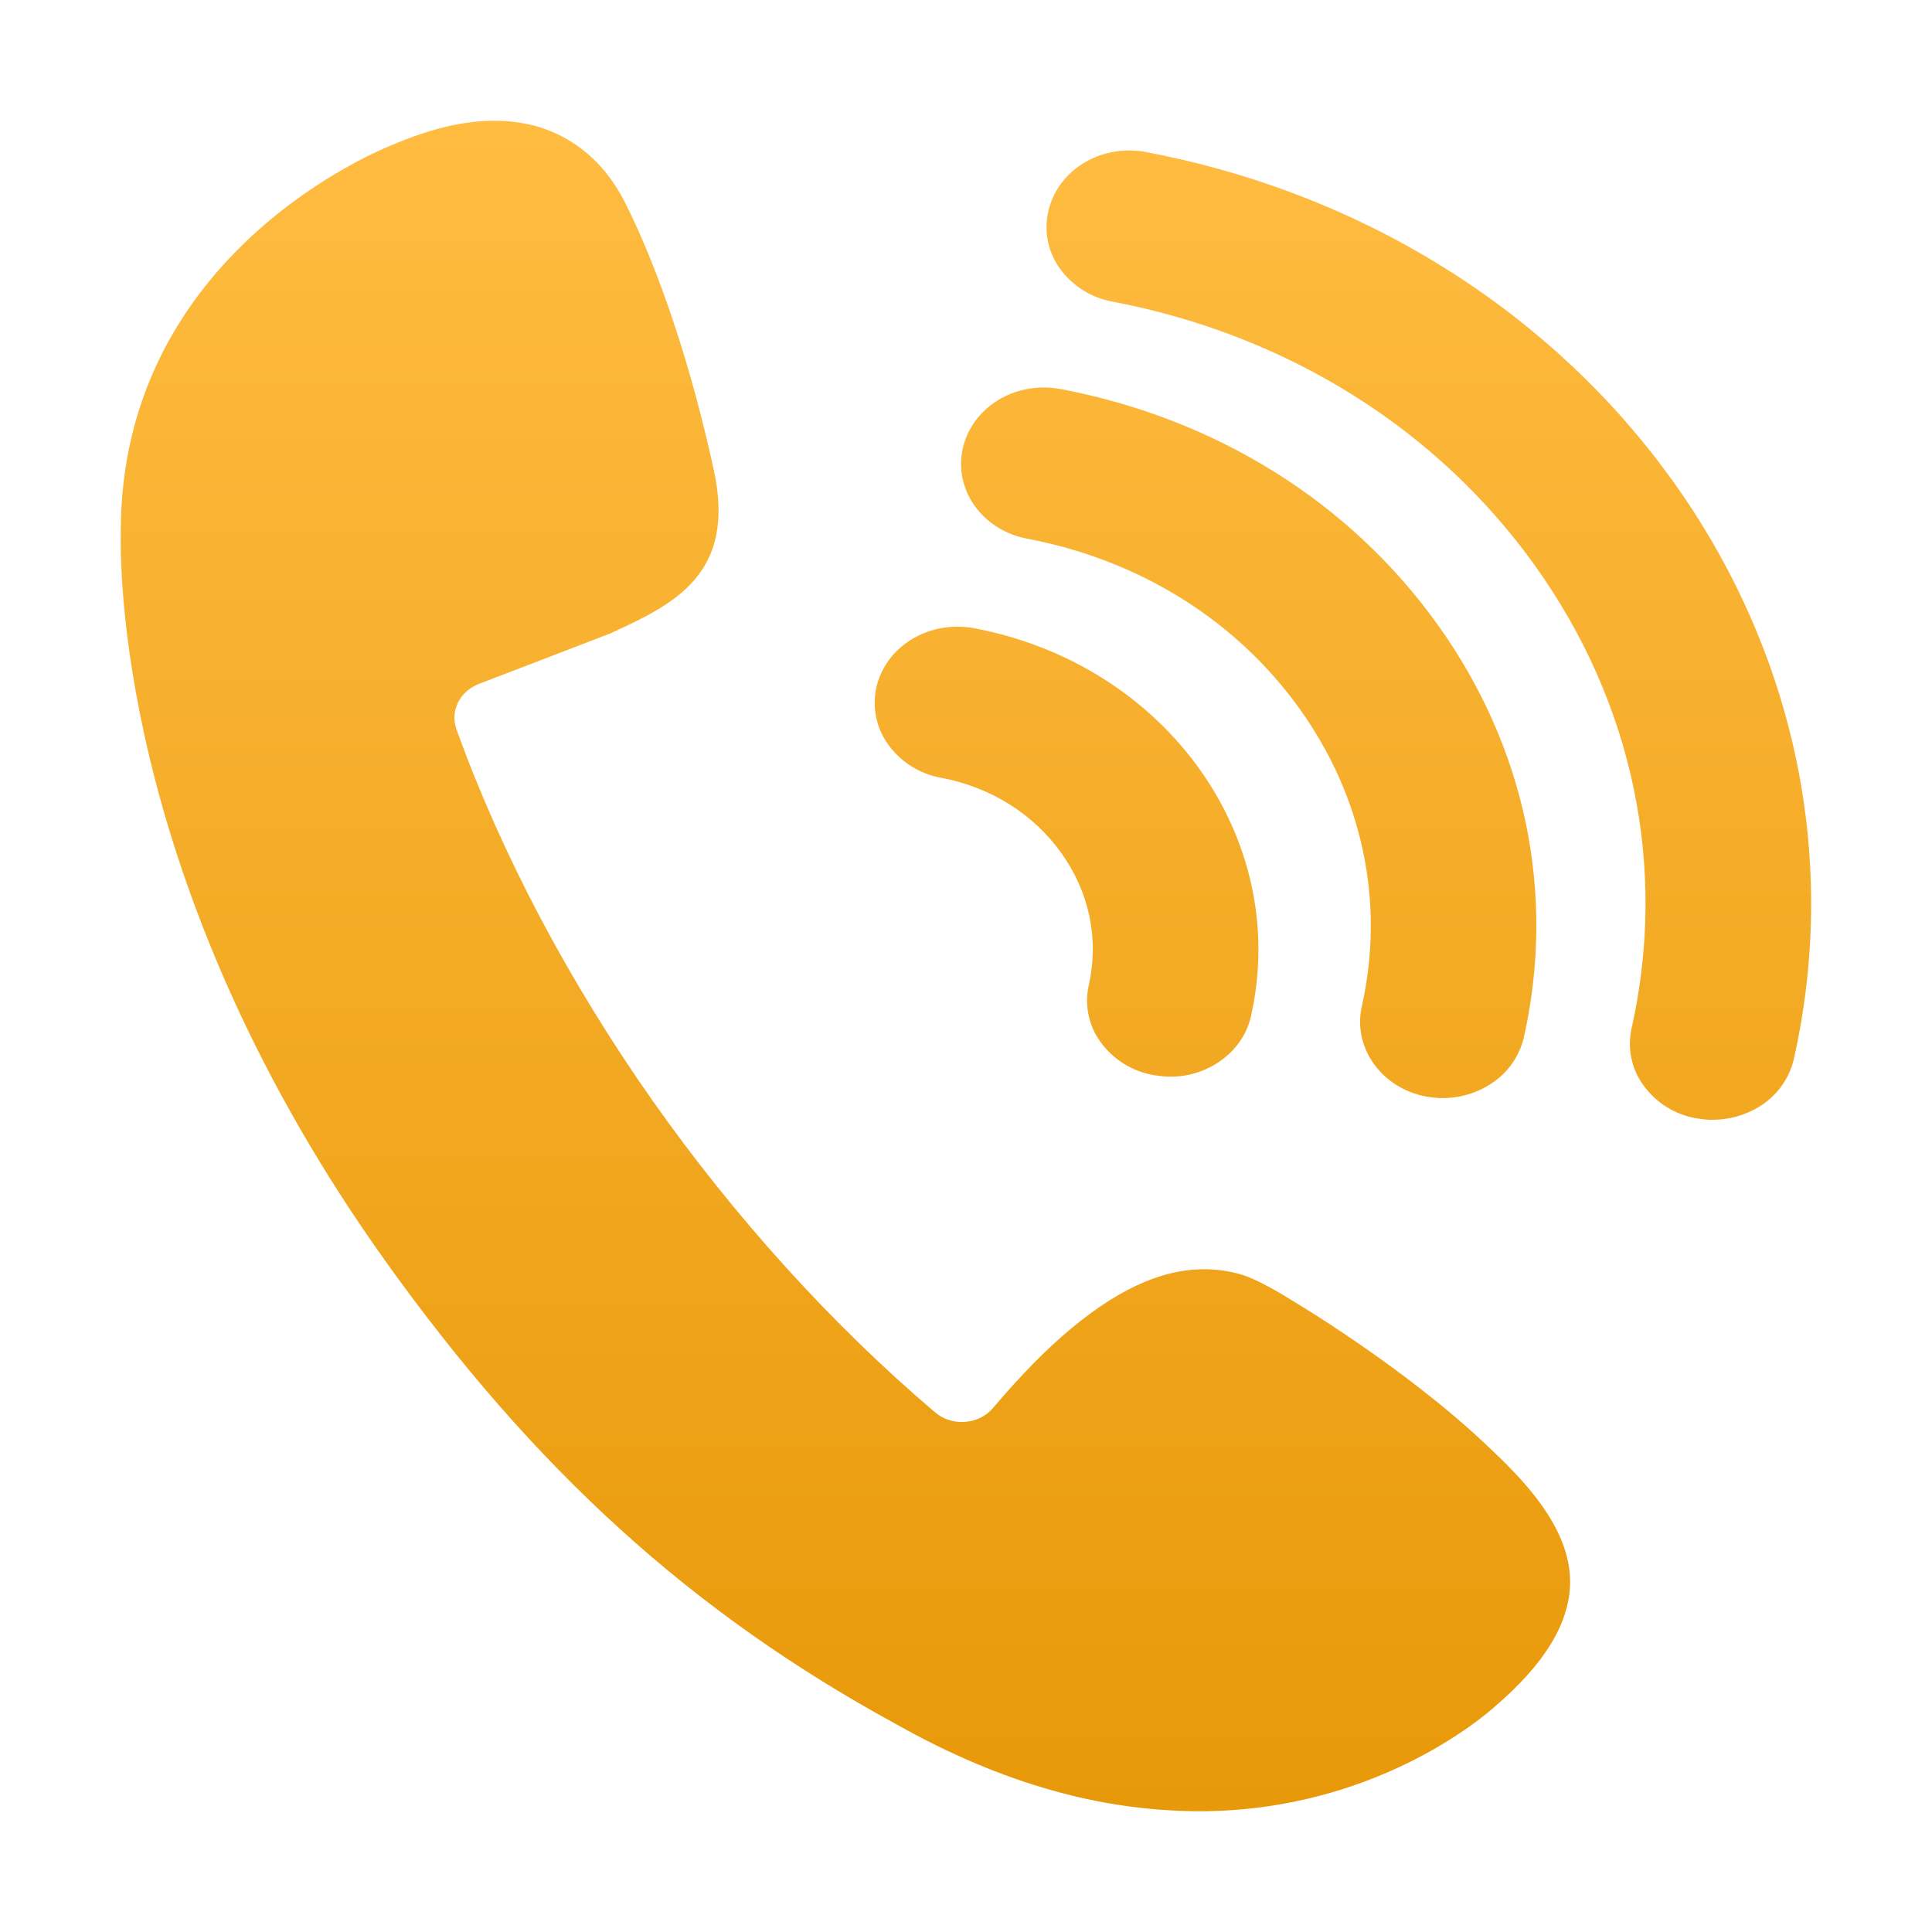 <svg width="22" height="22" viewBox="0 0 22 22" fill="none" xmlns="http://www.w3.org/2000/svg">
<path d="M13.052 1.732C13 1.721 12.949 1.717 12.897 1.714C12.435 1.697 12.031 1.989 11.937 2.408C11.885 2.636 11.934 2.875 12.072 3.062C12.216 3.259 12.429 3.392 12.669 3.435C14.654 3.813 16.365 4.881 17.482 6.445C18.599 8.009 18.988 9.879 18.58 11.707C18.528 11.935 18.578 12.173 18.715 12.36C18.859 12.558 19.072 12.691 19.312 12.734C19.364 12.742 19.415 12.749 19.467 12.751C19.662 12.757 19.854 12.708 20.021 12.609C20.225 12.489 20.374 12.289 20.427 12.059C21.484 7.337 18.176 2.705 13.052 1.732ZM14.676 14.786C14.732 14.82 15.976 15.555 16.932 16.459C17.293 16.801 17.894 17.374 17.879 18.038C17.866 18.492 17.587 18.947 17.028 19.428C16.889 19.553 15.645 20.625 13.653 20.625C13.09 20.623 12.53 20.543 11.988 20.389C11.399 20.225 10.802 19.97 10.211 19.637C7.883 18.369 6.084 16.736 4.378 14.345C1.446 10.231 1.362 6.71 1.375 6.046C1.381 2.982 4.151 1.777 4.467 1.65C4.901 1.465 5.281 1.375 5.629 1.375C5.79 1.375 5.949 1.394 6.106 1.437C6.411 1.523 6.836 1.745 7.12 2.312C7.509 3.083 7.876 4.189 8.127 5.347C8.392 6.548 7.659 6.886 6.952 7.212L6.924 7.223C6.924 7.223 5.674 7.704 5.453 7.788C5.236 7.872 5.124 8.095 5.197 8.302C5.702 9.709 6.473 11.17 7.425 12.525C8.362 13.857 9.477 15.088 10.648 16.083C10.733 16.154 10.841 16.193 10.953 16.193L10.991 16.191C11.114 16.182 11.228 16.126 11.307 16.034C11.498 15.808 11.788 15.484 12.098 15.213C12.682 14.702 13.211 14.453 13.711 14.453C13.849 14.453 13.984 14.472 14.117 14.508C14.244 14.543 14.448 14.644 14.676 14.786ZM10.714 8.856C10.474 8.813 10.261 8.68 10.117 8.482C9.979 8.295 9.93 8.057 9.979 7.829C10.074 7.41 10.478 7.12 10.94 7.137C10.991 7.139 11.043 7.144 11.095 7.154C13.284 7.569 14.697 9.55 14.246 11.567C14.197 11.793 14.053 11.988 13.842 12.117C13.675 12.218 13.483 12.268 13.288 12.259C13.236 12.257 13.185 12.25 13.133 12.242C12.893 12.199 12.678 12.066 12.534 11.868C12.396 11.681 12.347 11.443 12.399 11.215C12.515 10.693 12.405 10.16 12.085 9.713C11.765 9.266 11.281 8.963 10.714 8.856ZM11.696 6.134C11.187 6.037 10.858 5.577 10.963 5.107C11.058 4.688 11.46 4.396 11.924 4.413C11.975 4.415 12.027 4.421 12.078 4.43C13.851 4.767 15.374 5.719 16.373 7.116C17.372 8.512 17.718 10.177 17.353 11.81C17.299 12.042 17.153 12.24 16.947 12.36C16.781 12.461 16.588 12.51 16.395 12.504C16.343 12.502 16.289 12.495 16.24 12.487C15.731 12.39 15.402 11.93 15.507 11.46C15.772 10.282 15.52 9.077 14.798 8.07C14.076 7.062 12.976 6.377 11.696 6.134Z" fill="url(#paint0_linear_362_192)"/>
<defs>
<linearGradient id="paint0_linear_362_192" x1="10.999" y1="1.375" x2="10.999" y2="20.625" gradientUnits="userSpaceOnUse">
<stop stop-color="#FFBC41"/>
<stop offset="1" stop-color="#E89909"/>
</linearGradient>
</defs>
</svg>
